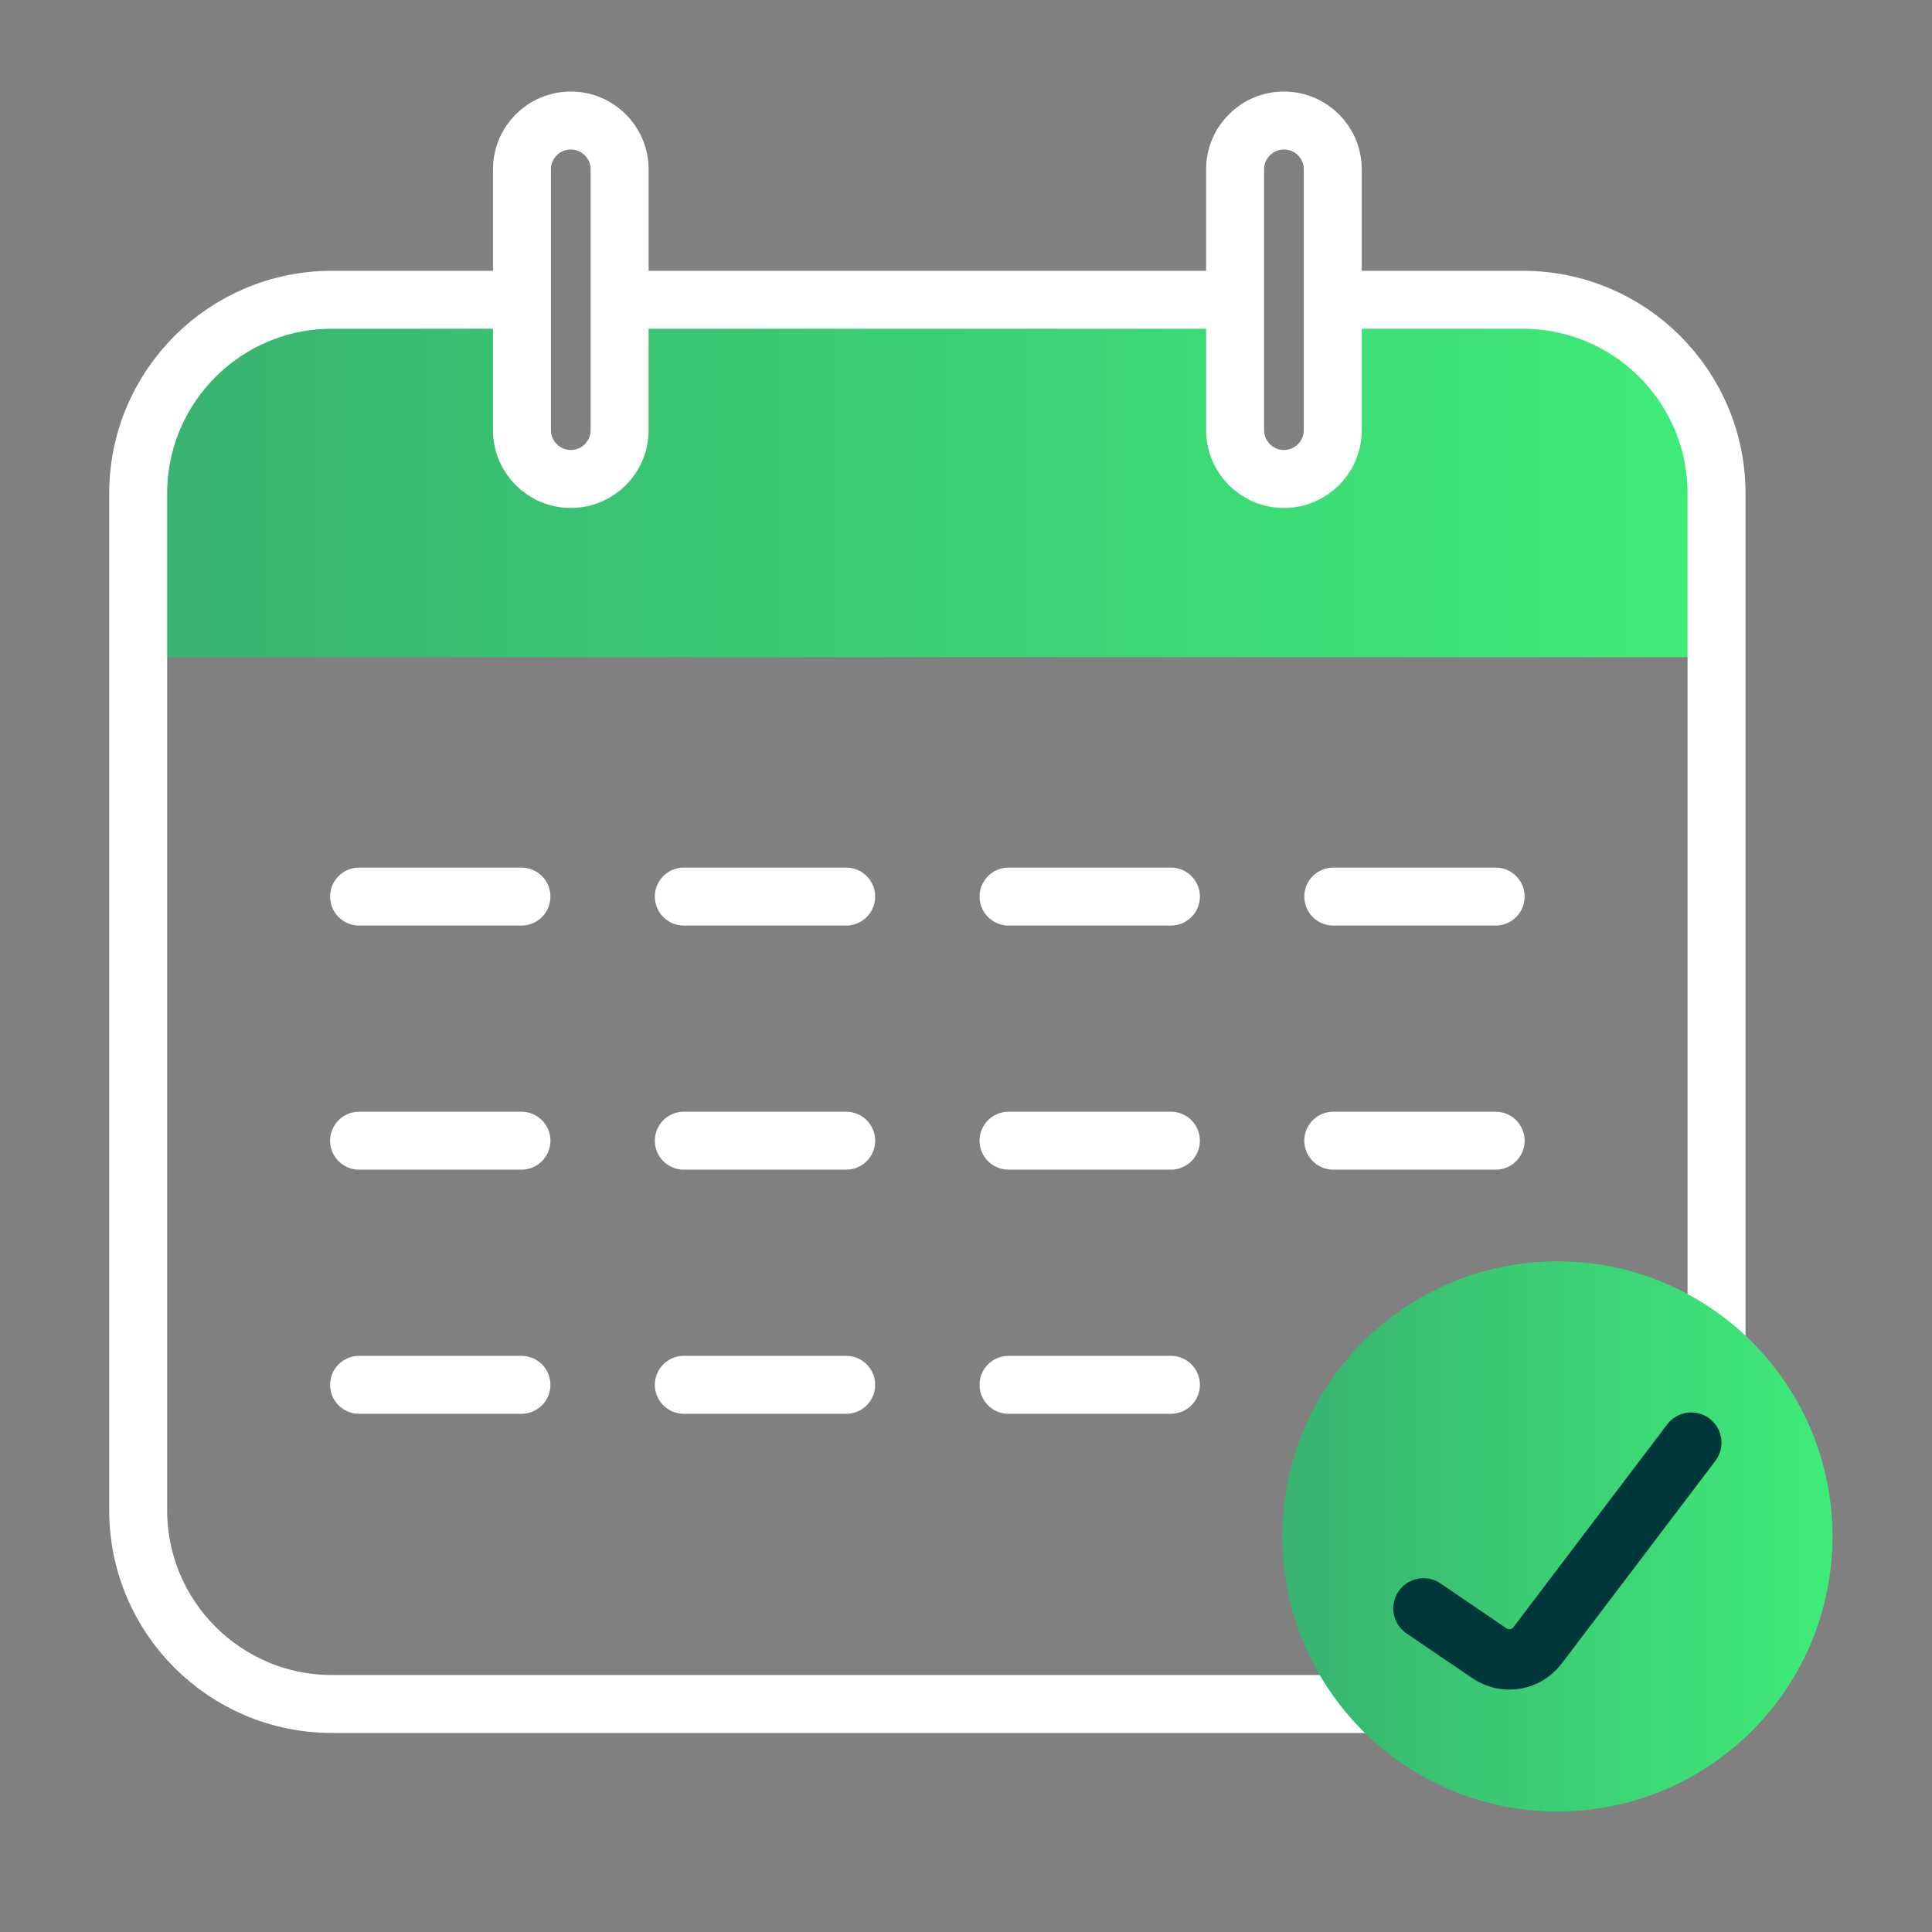 <?xml version="1.0" encoding="UTF-8"?><svg id="Layer_1" xmlns="http://www.w3.org/2000/svg" xmlns:xlink="http://www.w3.org/1999/xlink" viewBox="0 0 50 50"><rect x="0" y="0" width="50" height="50" fill="#808080" stroke="none"/><defs><linearGradient id="Fill_Gradient" x1="3.576" y1="12.383" x2="44.424" y2="12.383" gradientUnits="userSpaceOnUse"><stop offset="0" stop-color="#38b270"/><stop offset="1" stop-color="#3eec78"/></linearGradient><linearGradient id="Fill_Gradient-2" x1="33.186" y1="39.762" x2="47.424" y2="39.762" xlink:href="#Fill_Gradient"/></defs><path d="m39.409,7.758h-4.917v3.374c0,.698-.566,1.264-1.264,1.264s-1.264-.566-1.264-1.264v-3.374h-15.928v3.374c0,.698-.566,1.264-1.264,1.264s-1.264-.566-1.264-1.264v-3.374h-4.917c-2.77,0-5.015,2.245-5.015,5.015v4.235h40.847v-4.235c0-2.77-2.245-5.015-5.015-5.015Z" fill="url(#Fill_Gradient)"/><path d="m34.492,7.758h4.917c2.77,0,5.015,2.245,5.015,5.015v26.311c0,2.77-2.245,5.015-5.015,5.015H8.591c-2.77,0-5.015-2.245-5.015-5.015V12.773c0-2.77,2.245-5.015,5.015-5.015h4.917" fill="none" stroke="#fff" stroke-width="1.5"/><line x1="16.036" y1="7.758" x2="31.964" y2="7.758" fill="none" stroke="#fff" stroke-width="1.5"/><path d="m14.772,12.396h0c-.698,0-1.264-.566-1.264-1.264v-6.749c0-.698.566-1.264,1.264-1.264h0c.698,0,1.264.566,1.264,1.264v6.749c0,.698-.566,1.264-1.264,1.264Zm19.72-1.264v-6.749c0-.698-.566-1.264-1.264-1.264h0c-.698,0-1.264.566-1.264,1.264v6.749c0,.698.566,1.264,1.264,1.264h0c.698,0,1.264-.566,1.264-1.264Z" fill="none" stroke="#fff" stroke-linecap="round" stroke-linejoin="round" stroke-width="1.5"/><g><line x1="9.293" y1="23.203" x2="13.495" y2="23.203" fill="none" stroke="#fff" stroke-linecap="round" stroke-linejoin="round" stroke-width="1.5"/><line x1="17.697" y1="23.203" x2="21.899" y2="23.203" fill="none" stroke="#fff" stroke-linecap="round" stroke-linejoin="round" stroke-width="1.5"/><line x1="26.101" y1="23.203" x2="30.303" y2="23.203" fill="none" stroke="#fff" stroke-linecap="round" stroke-linejoin="round" stroke-width="1.5"/><line x1="34.505" y1="23.203" x2="38.707" y2="23.203" fill="none" stroke="#fff" stroke-linecap="round" stroke-linejoin="round" stroke-width="1.5"/></g><g><line x1="9.293" y1="29.521" x2="13.495" y2="29.521" fill="none" stroke="#fff" stroke-linecap="round" stroke-linejoin="round" stroke-width="1.5"/><line x1="17.697" y1="29.521" x2="21.899" y2="29.521" fill="none" stroke="#fff" stroke-linecap="round" stroke-linejoin="round" stroke-width="1.5"/><line x1="26.101" y1="29.521" x2="30.303" y2="29.521" fill="none" stroke="#fff" stroke-linecap="round" stroke-linejoin="round" stroke-width="1.5"/><line x1="34.505" y1="29.521" x2="38.707" y2="29.521" fill="none" stroke="#fff" stroke-linecap="round" stroke-linejoin="round" stroke-width="1.5"/></g><g><line x1="9.293" y1="35.839" x2="13.495" y2="35.839" fill="none" stroke="#fff" stroke-linecap="round" stroke-linejoin="round" stroke-width="1.5"/><line x1="17.697" y1="35.839" x2="21.899" y2="35.839" fill="none" stroke="#fff" stroke-linecap="round" stroke-linejoin="round" stroke-width="1.5"/><line x1="26.101" y1="35.839" x2="30.303" y2="35.839" fill="none" stroke="#fff" stroke-linecap="round" stroke-linejoin="round" stroke-width="1.5"/></g><g><circle cx="40.305" cy="39.762" r="7.119" fill="url(#Fill_Gradient-2)"/><path d="m36.84,41.626l1.706,1.16c.403.275.951.185,1.246-.204l3.978-5.246" fill="none" stroke="#00373b" stroke-linecap="round" stroke-linejoin="round" stroke-width="1.564"/></g></svg>